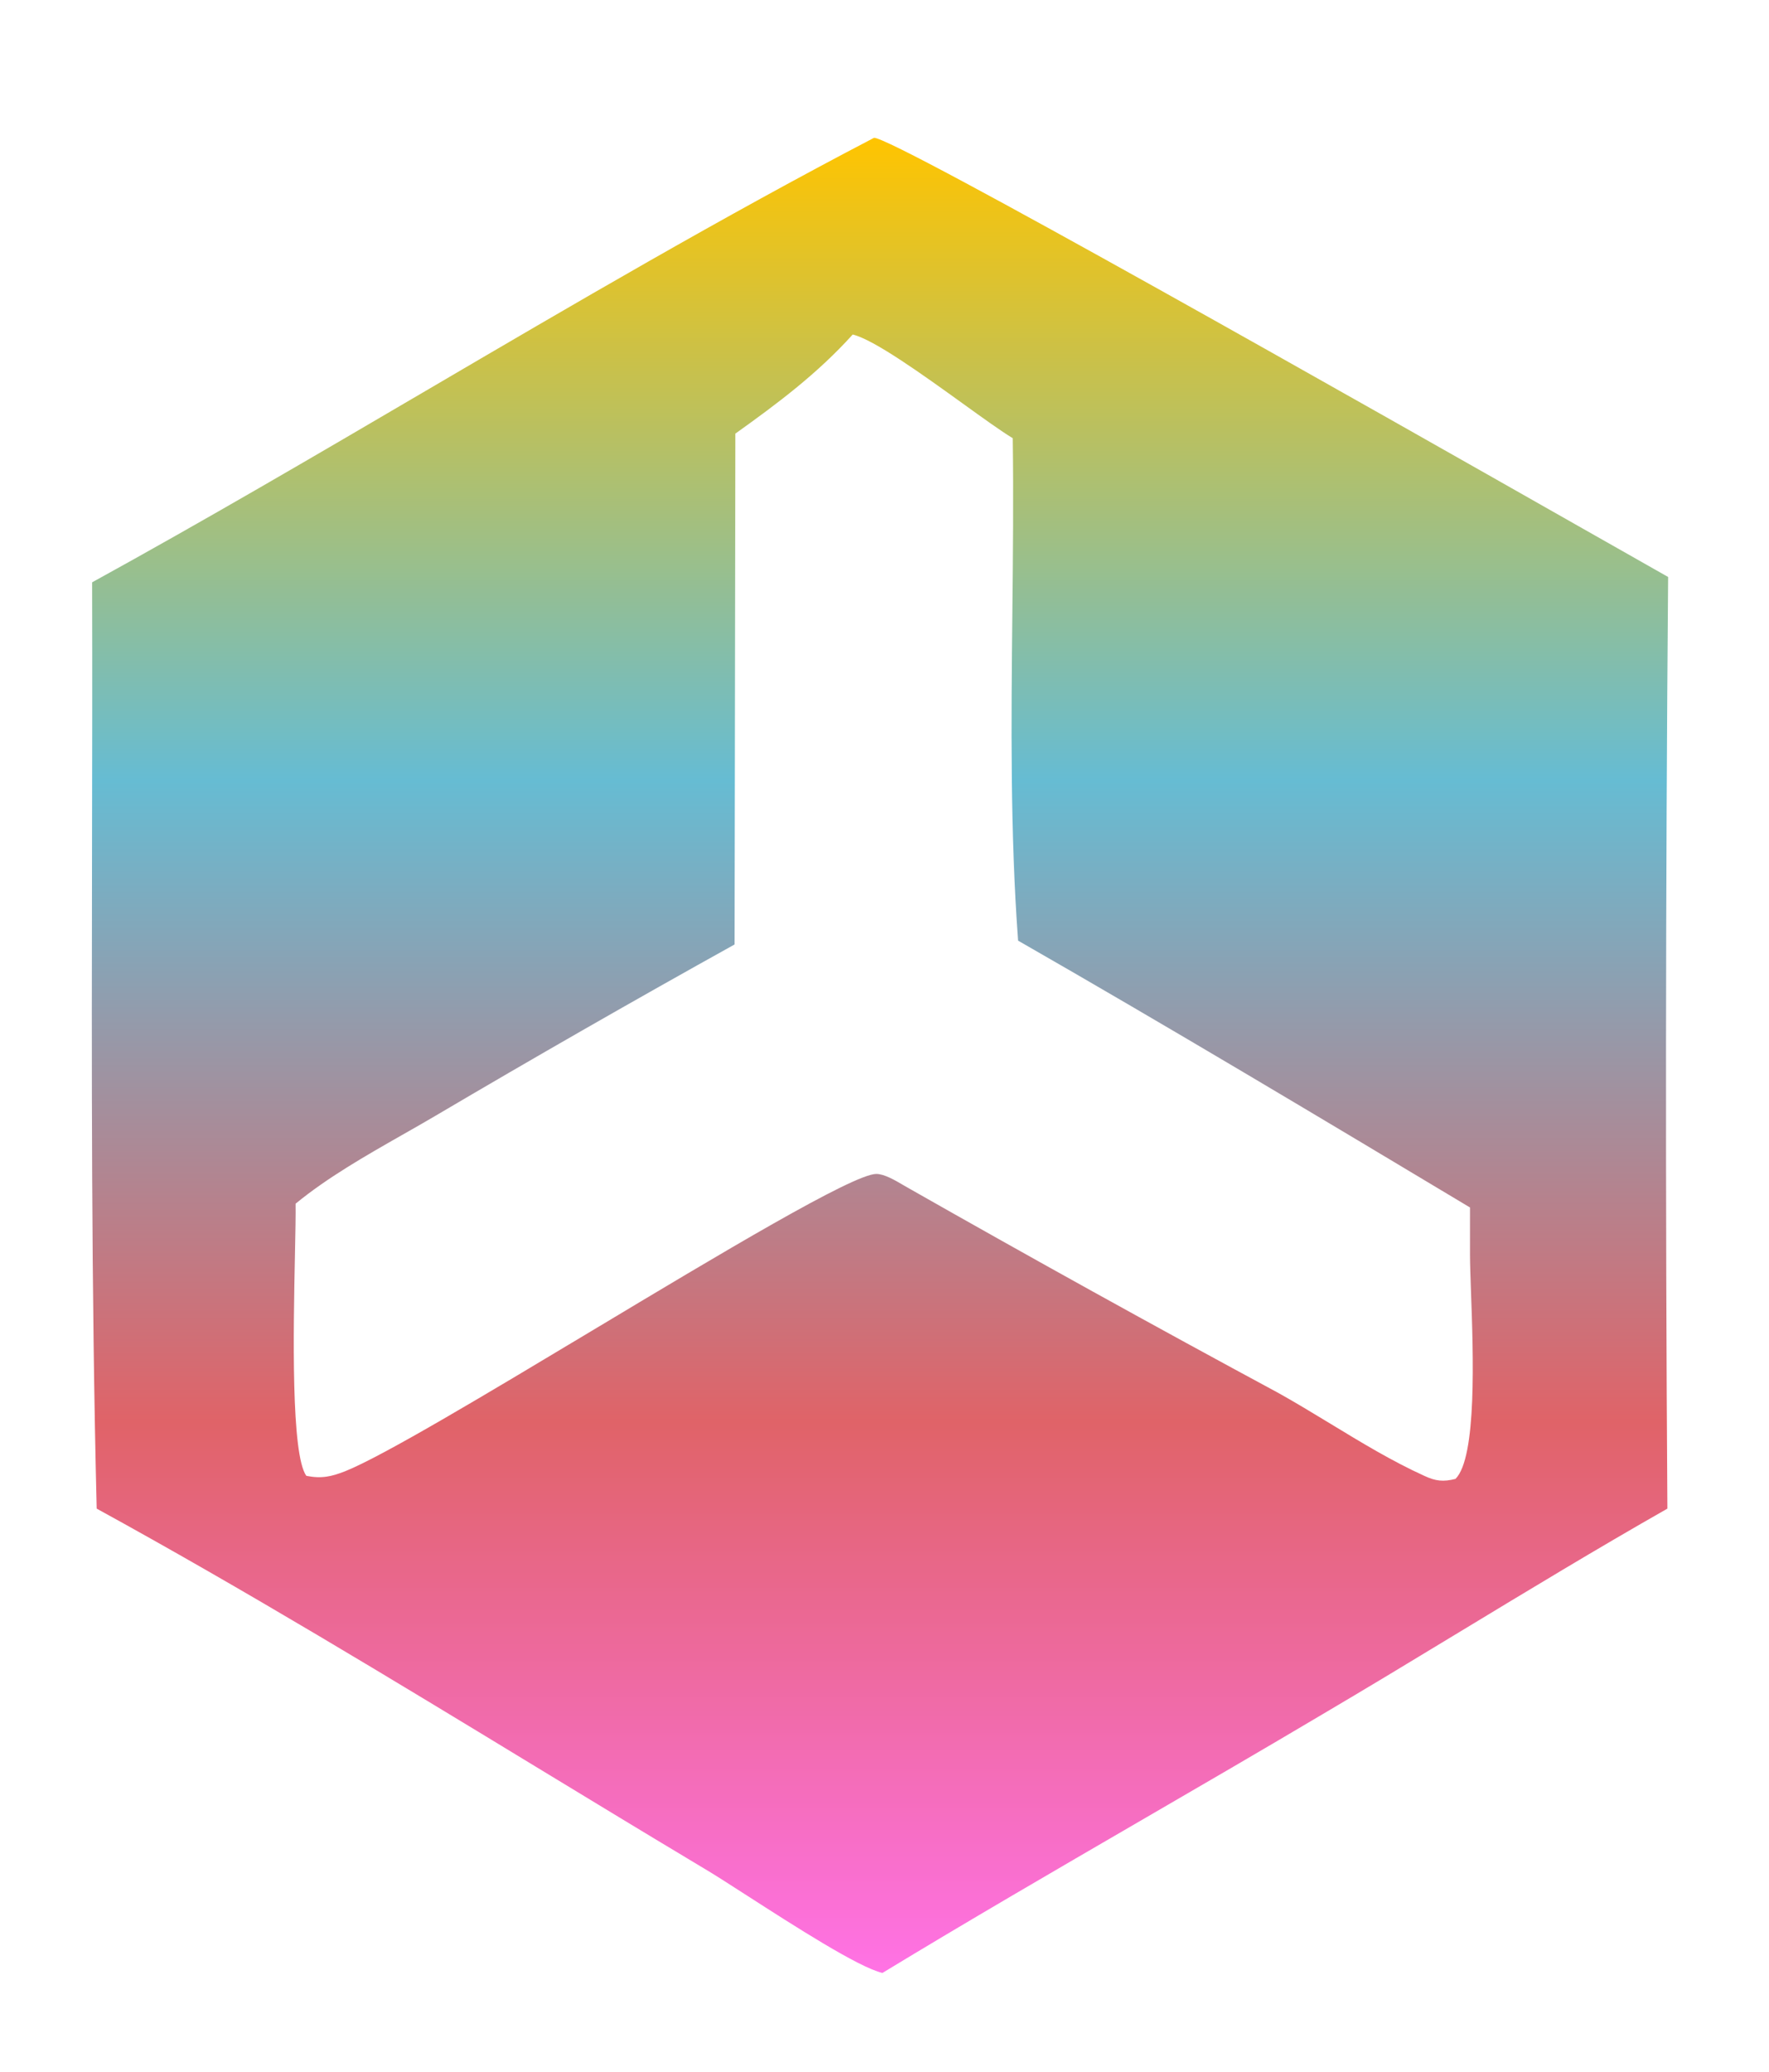 <svg width="41" height="48" viewBox="0 0 41 48" fill="none" xmlns="http://www.w3.org/2000/svg">
<g filter="url(#filter0_d_319_1512)">
<path fill-rule="evenodd" clip-rule="evenodd" d="M36.676 9.048C31.864 6.317 20.684 -0.029 20.257 0C16.73 1.839 13.296 3.852 9.865 5.863C7.299 7.367 4.735 8.869 2.135 10.298C2.14 12.341 2.137 14.385 2.133 16.429C2.124 21.539 2.115 26.648 2.241 31.758C5.68 33.643 9.055 35.693 12.418 37.737C13.719 38.527 15.018 39.317 16.319 40.095C16.543 40.227 16.902 40.457 17.319 40.726C18.41 41.427 19.902 42.387 20.452 42.515C22.431 41.313 24.428 40.154 26.425 38.994C27.833 38.177 29.241 37.359 30.643 36.527C31.703 35.903 32.757 35.264 33.812 34.625C35.412 33.656 37.016 32.684 38.645 31.758C38.597 24.563 38.603 17.369 38.662 10.174C38.347 9.997 37.639 9.595 36.676 9.048ZM22.309 6.152C21.376 5.48 20.256 4.675 19.763 4.557C18.95 5.458 18.032 6.147 17.043 6.853L17.025 18.688C14.694 19.983 12.38 21.308 10.084 22.662C9.833 22.81 9.576 22.956 9.317 23.103C8.466 23.588 7.596 24.083 6.851 24.693C6.855 24.939 6.847 25.361 6.836 25.875C6.8 27.642 6.743 30.492 7.099 30.998C7.452 31.069 7.681 31.016 7.999 30.892C8.873 30.543 11.251 29.117 13.694 27.652C16.686 25.857 19.776 24.004 20.31 24.004C20.495 24.004 20.748 24.152 20.941 24.266C20.988 24.293 21.032 24.319 21.07 24.34C23.908 25.953 26.757 27.531 29.619 29.073C30.022 29.297 30.426 29.543 30.832 29.789C31.546 30.223 32.267 30.661 33.01 30.998C33.275 31.122 33.452 31.14 33.734 31.069C34.232 30.572 34.146 28.185 34.093 26.73C34.081 26.378 34.07 26.079 34.07 25.876V24.781C30.59 22.697 27.111 20.613 23.596 18.599C23.412 16.091 23.437 13.553 23.463 11.02C23.477 9.663 23.491 8.308 23.472 6.959C23.2 6.794 22.778 6.49 22.309 6.152Z" fill="url(#paint0_linear_319_1512)"/>
</g>
<defs>
<filter id="filter0_d_319_1512" x="3.40939e-05" y="0" width="40.791" height="47.836" filterUnits="userSpaceOnUse" color-interpolation-filters="sRGB">
<feFlood flood-opacity="0" result="BackgroundImageFix"/>
<feColorMatrix in="SourceAlpha" type="matrix" values="0 0 0 0 0 0 0 0 0 0 0 0 0 0 0 0 0 0 127 0" result="hardAlpha"/>
<feOffset dy="3.193"/>
<feGaussianBlur stdDeviation="1.064"/>
<feComposite in2="hardAlpha" operator="out"/>
<feColorMatrix type="matrix" values="0 0 0 0 0.038 0 0 0 0 0.038 0 0 0 0 0.038 0 0 0 1 0"/>
<feBlend mode="normal" in2="BackgroundImageFix" result="effect1_dropShadow_319_1512"/>
<feBlend mode="normal" in="SourceGraphic" in2="effect1_dropShadow_319_1512" result="shape"/>
</filter>
<linearGradient id="paint0_linear_319_1512" x1="20.395" y1="0" x2="20.395" y2="42.515" gradientUnits="userSpaceOnUse">
<stop stop-color="#FFC400"/>
<stop offset="0.35" stop-color="#66BCD3"/>
<stop offset="0.7" stop-color="#E06368"/>
<stop offset="1" stop-color="#FF72E5"/>
</linearGradient>
</defs>
</svg>
